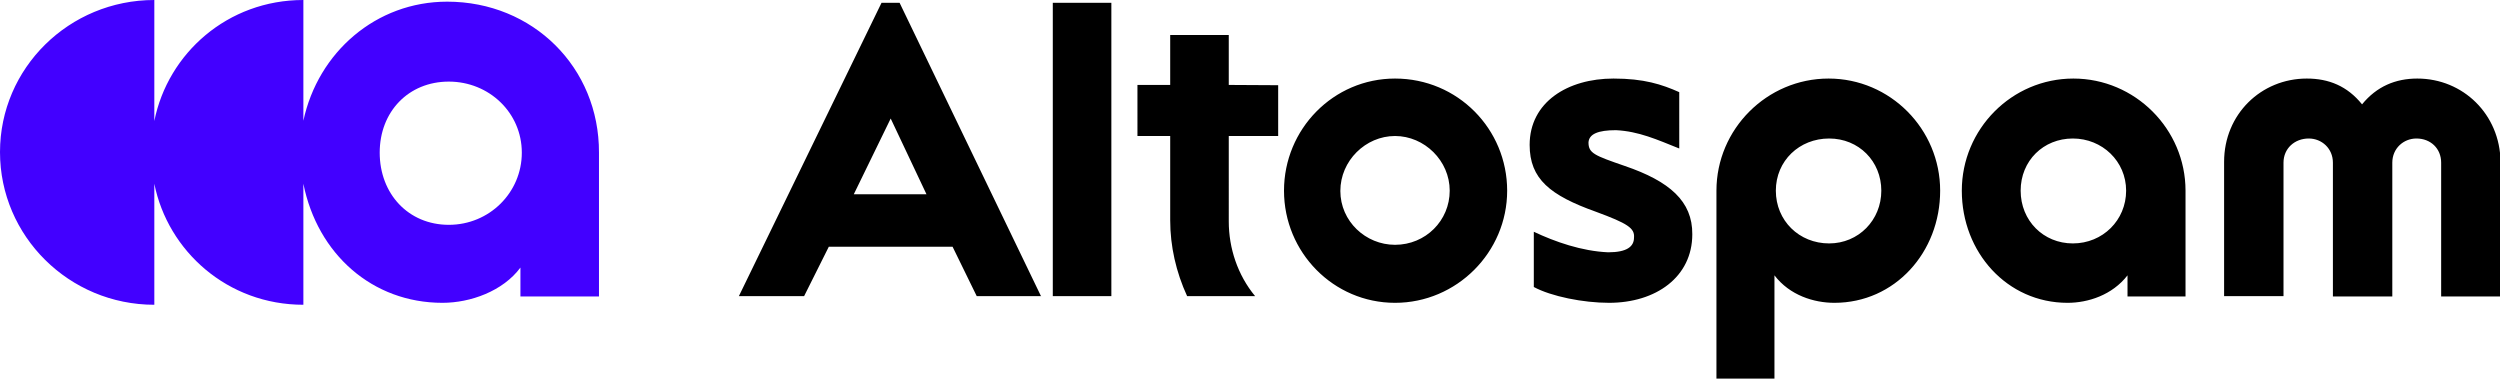<?xml version="1.0" encoding="utf-8"?>
<!-- Generator: Adobe Illustrator 27.9.0, SVG Export Plug-In . SVG Version: 6.00 Build 0)  -->
<svg version="1.1" id="Calque_1" xmlns="http://www.w3.org/2000/svg" xmlns:xlink="http://www.w3.org/1999/xlink" x="0px" y="0px"
	 viewBox="0 0 900.7 136.4" style="enable-background:new 0 0 900.7 136.4;" xml:space="preserve">
<style type="text/css">
	.st0{fill:#4200FF;}
</style>
<path d="M747,28.3c-22.2,0-40.2,18.2-40.2,40.4s16.3,40.4,38.1,40.4c7.4,0,16.1-2.8,21.6-9.9v7.6h20.9V68.7
	C787.4,46.5,769.2,28.3,747,28.3L747,28.3z M746.8,87.7c-10.6,0-18.8-8.2-18.8-19s8.2-18.8,18.8-18.8S766,58.1,766,68.7
	S757.6,87.7,746.8,87.7L746.8,87.7z M870.9,28.3c-7.8,0-14.6,2.8-19.9,9.3c-5.3-6.6-12-9.3-19.9-9.3c-16.5,0-29.8,12.9-29.8,30v48.4
	h21.4V58.6c0-5.1,4-8.7,9.1-8.7c4.7,0,8.7,3.6,8.7,8.7v48.2h21.4V58.6c0-5.1,4-8.7,8.7-8.7c5.1,0,8.9,3.6,8.9,8.7v48.2h21.4V58.3
	C900.7,41.2,887.4,28.3,870.9,28.3L870.9,28.3z M658.8,28.3c-22.2,0-40.4,18.2-40.4,40.4v67.7h20.9V99.2c5.5,7.2,14.2,9.9,21.6,9.9
	c21.8,0,38.1-18.2,38.1-40.4S681,28.3,658.8,28.3L658.8,28.3z M659,87.7c-10.8,0-19.2-8.2-19.2-19s8.5-18.8,19.2-18.8
	s18.8,8.2,18.8,18.8S669.6,87.7,659,87.7L659,87.7z M375.1,106.8L324.1,1h-6.5l-51.4,105.7h23.5l8.9-17.8h44.6l8.7,17.8H375.1
	L375.1,106.8z M320.9,42.7L333.8,70h-26.2L320.9,42.7z M502.6,28.3c-22.2,0-40,18.2-40,40.4s17.8,40.4,40,40.4s40.4-18.2,40.4-40.4
	S525.2,28.3,502.6,28.3z M502.6,88.2c-10.6,0-19.7-8.5-19.7-19.4S492,49,502.6,49s19.7,8.9,19.7,19.7S513.6,88.2,502.6,88.2z
	 M585.4,59.8c-11-3.8-13.1-4.6-13.1-8.5c0.2-3,3.4-4.4,9.9-4.4c8.2,0.4,14.8,3.4,22.8,6.6V33.2c-6.3-2.8-12.7-4.9-23.7-4.9
	c-16.5,0-30.2,8.5-30.2,23.9c0,12.3,7.4,18.2,23.9,24.1c11.4,4.2,14,5.9,13.7,9.3c0,3.2-2.5,5.3-9.3,5.3c-9.5-0.4-19.2-3.8-26.8-7.4
	v19.9c6.3,3.4,17.8,5.7,27.1,5.7c16.9,0,30-9.3,30-24.7C609.8,72.5,601.5,65.3,585.4,59.8L585.4,59.8z M442.7,30.6v-18h-21.1v18
	h-11.8V49h11.8v30.4c0,9.3,2.1,18.6,6.1,27.3h24.5c-6.3-7.6-9.5-17.3-9.5-26.9V49h17.8V30.7L442.7,30.6L442.7,30.6z M379.3,1v105.7
	h21.1V1H379.3z"/>
<path class="st0" d="M161.1,0.6c-25.6,0-46.5,18.2-51.8,42.9V0C82,0,60.5,19.2,55.6,43.6V0C24.9,0,0,24.5,0,54.8s24.9,55,55.6,55
	V66.2c4.9,24.3,26.4,43.6,53.7,43.6V66.2c5.1,25.4,24.9,42.9,50.1,42.9c10.1,0,21.8-4.2,28.1-12.7v10.4h28.3V55
	C215.9,24.3,192,0.6,161.1,0.6L161.1,0.6z M161.7,81c-14.6,0-24.9-11.2-24.9-26s10.4-25.6,24.9-25.6S188,40.6,188,55
	S176.3,81,161.7,81z"/>
</svg>
